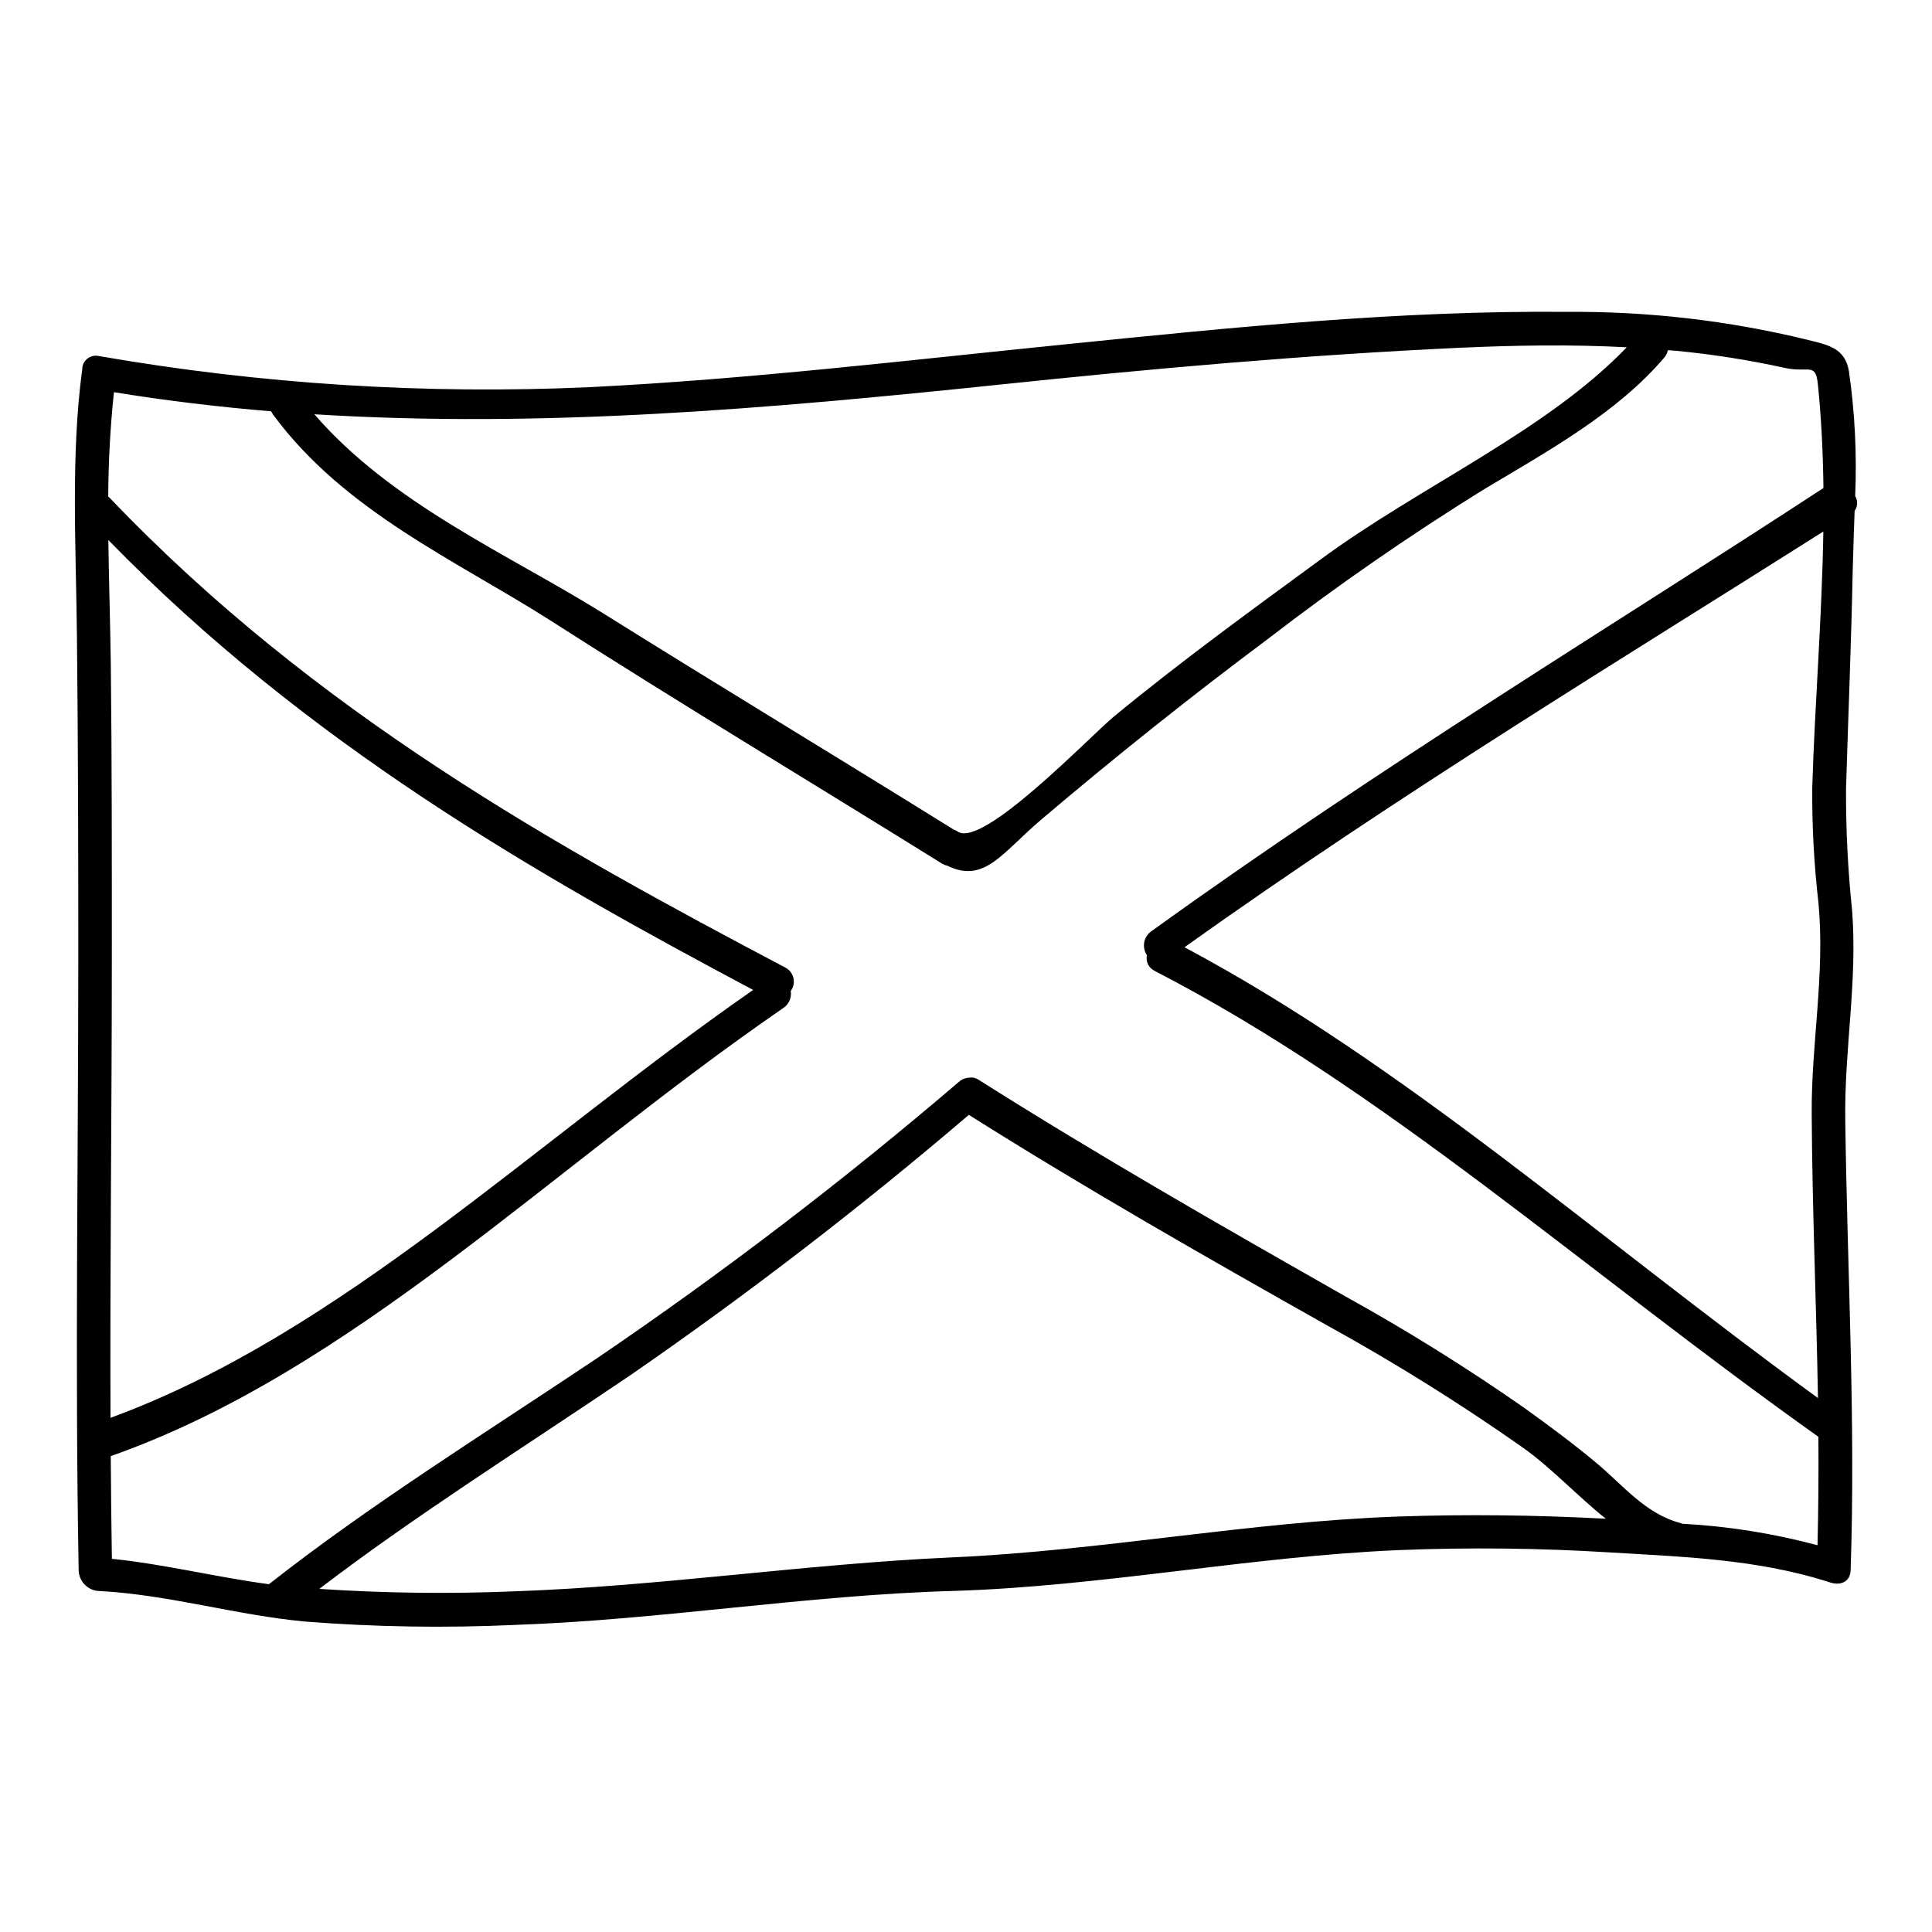 <?xml version="1.0" encoding="UTF-8"?>
<!-- Uploaded to: ICON Repo, www.iconrepo.com, Generator: ICON Repo Mixer Tools -->
<svg fill="#000000" width="800px" height="800px" version="1.1" viewBox="144 144 512 512" xmlns="http://www.w3.org/2000/svg">
 <path d="m635.62 275.41c0.766 1.227 0.719 2.797-0.125 3.973-0.176 5.273-0.395 10.547-0.504 15.707-0.395 19.285-1.18 38.531-1.773 57.797-0.055 10.773 0.477 21.539 1.598 32.25 1.484 19.055-2.074 36.84-1.805 55.691 0.531 39.832 2.785 79.879 1.422 119.33-0.117 3.082-2.754 4.176-5.629 3.148l-0.789-0.266c-19-5.902-38.117-6.465-57.176-7.621-18.738-1.168-37.523-1.375-56.285-0.621-39.305 1.688-78.844 9.664-118.11 10.82-38.965 1.125-77.242 7.676-116.21 9.008l0.004 0.004c-18.426 0.84-36.887 0.543-55.277-0.891-18.141-1.66-36.367-7.144-54.508-8.094-3.004-0.023-5.465-2.391-5.606-5.391-1.004-54.773-0.098-109.29-0.098-163.89 0-27.801-0.059-55.574-0.359-83.445-0.234-23.711-1.688-48.133 1.395-71.016-0.008-1.113 0.492-2.164 1.363-2.856 0.867-0.691 2.004-0.945 3.086-0.688 42.934 7.461 86.551 10.223 130.09 8.238 41.91-2.074 83.836-7.086 125.73-11.32 44.52-4.508 88.828-9.055 133.32-8.629 21.363-0.164 42.664 2.305 63.422 7.352 5.484 1.395 10.168 2.074 11.203 8.473v0.004c1.562 10.902 2.109 21.926 1.641 32.93zm-8.387-2.078c-0.121-9.188-0.535-18.375-1.484-27.551-0.594-5.809-2.461-2.938-8.684-4.266-9.492-2.094-19.105-3.609-28.781-4.539l-2.281-0.176c-0.148 0.723-0.473 1.402-0.949 1.969-12.625 14.762-30.527 24.57-47.746 34.887l-0.004-0.004c-19.766 12.25-38.898 25.5-57.324 39.695-20.328 15.176-40.332 31.121-60.016 47.836-10.406 8.805-15.086 17.102-24.984 12.203-0.461-0.09-0.902-0.262-1.309-0.504-34.406-21.418-69.086-42.199-104.33-64.781-24.543-15.586-54.094-28.629-72.914-54.148-0.211-0.301-0.398-0.617-0.562-0.949-13.898-1.156-27.801-2.816-41.672-5.07h0.004c-0.973 9.188-1.477 18.418-1.512 27.656 0.137 0.109 0.27 0.227 0.391 0.352 54.566 57.176 118.47 92.496 179.17 124.54v0.004c1.047 0.59 1.785 1.598 2.035 2.773 0.25 1.172-0.016 2.398-0.73 3.359 0.297 1.797-0.508 3.594-2.043 4.566-61.75 42.504-113.97 95.941-177.83 118.59-0.117 0.031-0.203 0.031-0.328 0.059 0.062 9.102 0.148 18.168 0.301 27.27 13.961 1.422 27.652 4.859 41.613 6.727 26.766-21.043 56.82-39.715 87.02-59.93h-0.004c33.277-22.609 65.273-47.047 95.84-73.203 0.719-0.652 1.637-1.035 2.606-1.094 0.922-0.168 1.871 0.035 2.641 0.562 31.535 19.949 63.871 38.469 97.219 57.41 16.223 8.984 31.973 18.797 47.188 29.402 6.523 4.684 13.012 9.484 19.266 14.699 7.231 6.019 12.988 13.543 22.496 16.004 0.09 0.031 0.148 0.09 0.234 0.117v0.004c12.129 0.648 24.156 2.559 35.887 5.699 0.238-9.574 0.301-19.145 0.238-28.734-63.012-44.816-114.79-91.883-175.91-123.48-1.562-0.754-2.406-2.477-2.047-4.176-0.684-1.02-0.934-2.269-0.691-3.477 0.246-1.203 0.965-2.258 1.996-2.926 60.293-43.512 123.69-81.836 177.99-117.38zm-3.113 165.8c-0.117-18.762 3.543-36.754 1.805-55.723v0.004c-1.18-10.184-1.734-20.43-1.66-30.68 0.684-22.348 2.582-45.051 2.938-67.871-52.195 33.062-111.92 69.207-169.3 110.17 58.125 30.973 108.12 75.934 167.88 119.47-0.445-25.102-1.516-50.297-1.664-75.371zm-49.023-203.1c-14.91-0.789-29.789-0.531-44.664 0.148-40.609 1.898-81.242 5.512-121.85 9.781-60.348 6.297-120.87 11.617-181.27 7.824 20.422 23.652 51.129 37 75.73 52.254 31.652 19.797 62.715 38.531 93.629 57.766l-0.004 0.004c0.391 0.121 0.758 0.301 1.094 0.535 6.613 4.684 35.395-25.52 41.523-30.527 17.781-14.641 36.367-28.129 54.566-41.465 26.234-19.379 59.812-33.992 81.246-56.312zm-5.543 310.44c-7.5-5.988-14.348-13.383-21.695-18.641-16.648-11.723-33.922-22.523-51.75-32.359-32.691-18.41-64.406-36.52-95.352-56.02-28.68 24.496-58.594 47.508-89.625 68.941-28.395 19.234-56.82 37.051-82.52 56.68 17.176 1.137 34.402 1.355 51.605 0.652 39-1.367 77.207-7.262 116.21-9.008 39.418-1.75 78.688-9.426 118.11-10.82 18.312-0.633 36.656-0.395 55.008 0.582zm-396.27-26.727c60.82-22.348 111.39-72.422 170.31-113.4-57.953-30.82-118.3-65.289-170.88-119.23 0.148 10.996 0.504 22.082 0.652 32.988 0.297 26.023 0.27 52.02 0.27 78.012-0.004 40.543-0.508 81.031-0.352 121.64z"/>
</svg>
